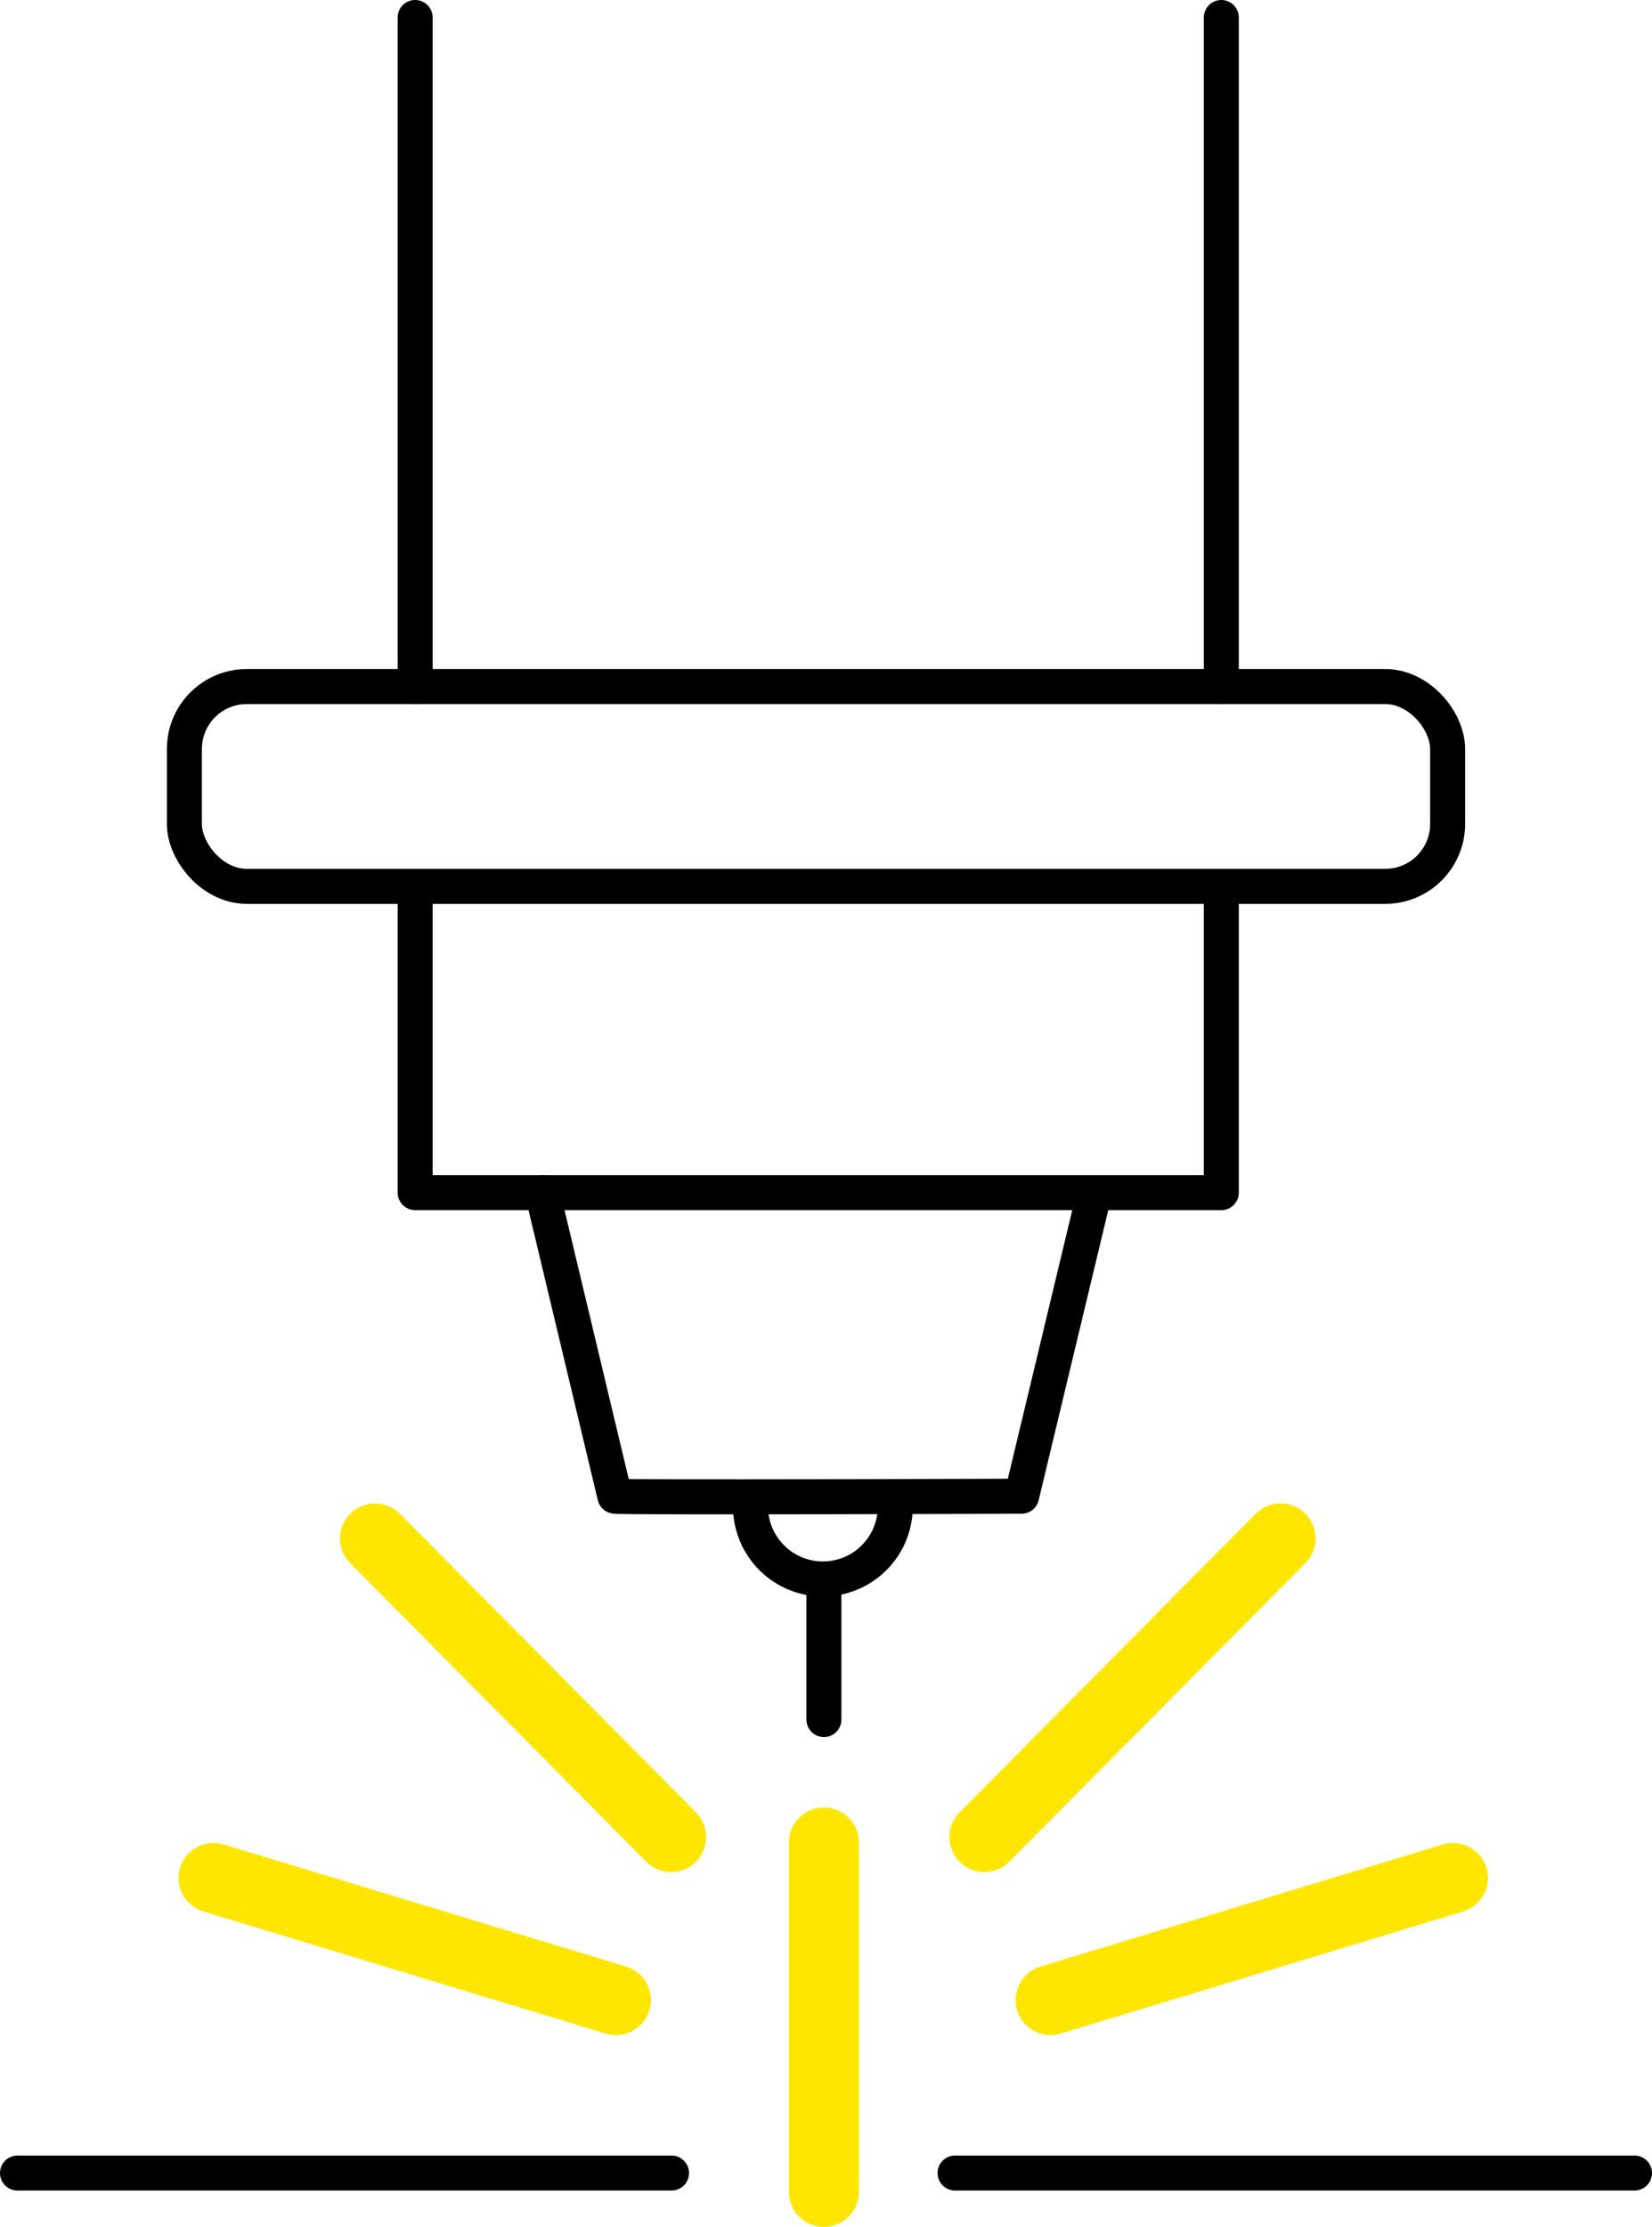 <svg id="Group_292" data-name="Group 292" xmlns="http://www.w3.org/2000/svg" xmlns:xlink="http://www.w3.org/1999/xlink" width="94.404" height="127.173" viewBox="0 0 94.404 127.173">
  <defs>
    <clipPath id="clip-path">
      <rect id="Rectangle_665" data-name="Rectangle 665" width="94.404" height="127.173" transform="translate(0 0)" fill="none"/>
    </clipPath>
  </defs>
  <g id="Group_269" data-name="Group 269">
    <g id="Group_268" data-name="Group 268" clip-path="url(#clip-path)">
      <line id="Line_17" data-name="Line 17" y2="38.202" transform="translate(69.792 1)" fill="none" stroke="#000" stroke-linecap="round" stroke-linejoin="round" stroke-width="2"/>
    </g>
  </g>
  <line id="Line_18" data-name="Line 18" y2="7.856" transform="translate(47.082 90.347)" fill="none" stroke="#000" stroke-linecap="round" stroke-linejoin="round" stroke-width="2"/>
  <g id="Group_271" data-name="Group 271">
    <g id="Group_270" data-name="Group 270" clip-path="url(#clip-path)">
      <line id="Line_19" data-name="Line 19" y2="19.949" transform="translate(47.082 105.224)" fill="none" stroke="#ffe600" stroke-linecap="round" stroke-linejoin="round" stroke-width="4"/>
    </g>
  </g>
  <line id="Line_20" data-name="Line 20" y1="17.053" x2="16.922" transform="translate(56.257 87.859)" fill="none" stroke="#ffe600" stroke-linecap="round" stroke-linejoin="round" stroke-width="4"/>
  <line id="Line_21" data-name="Line 21" x1="16.922" y1="17.053" transform="translate(21.431 87.859)" fill="none" stroke="#ffe600" stroke-linecap="round" stroke-linejoin="round" stroke-width="4"/>
  <line id="Line_22" data-name="Line 22" x1="22.991" y1="6.971" transform="translate(12.206 107.25)" fill="none" stroke="#ffe600" stroke-linecap="round" stroke-linejoin="round" stroke-width="4"/>
  <line id="Line_23" data-name="Line 23" y1="6.971" x2="22.991" transform="translate(60.041 107.25)" fill="none" stroke="#ffe600" stroke-linecap="round" stroke-linejoin="round" stroke-width="4"/>
  <g id="Group_273" data-name="Group 273">
    <g id="Group_272" data-name="Group 272" clip-path="url(#clip-path)">
      <line id="Line_24" data-name="Line 24" y2="38.202" transform="translate(23.724 1)" fill="none" stroke="#000" stroke-linecap="round" stroke-linejoin="round" stroke-width="2"/>
      <line id="Line_25" data-name="Line 25" x2="37.375" transform="translate(1 124.1)" fill="none" stroke="#000" stroke-linecap="round" stroke-linejoin="round" stroke-width="2"/>
      <line id="Line_26" data-name="Line 26" x2="38.826" transform="translate(54.578 124.1)" fill="none" stroke="#000" stroke-linecap="round" stroke-linejoin="round" stroke-width="2"/>
      <path id="Path_84" data-name="Path 84" d="M42.94,85.529a4.03,4.03,0,0,0-.051.507,4.136,4.136,0,0,0,8.272,0,4.03,4.03,0,0,0-.051-.507" fill="none" stroke="#000" stroke-linecap="round" stroke-linejoin="round" stroke-width="2"/>
      <path id="Path_85" data-name="Path 85" d="M30.993,68.111l4.142,17.334c.254.084,23.247,0,23.247,0L62.522,68.2" fill="none" stroke="#000" stroke-linecap="round" stroke-linejoin="round" stroke-width="2"/>
      <rect id="Rectangle_667" data-name="Rectangle 667" width="72.188" height="11.411" rx="3.566" transform="translate(10.537 39.208)" fill="none" stroke="#000" stroke-linecap="round" stroke-linejoin="round" stroke-width="2"/>
      <path id="Path_86" data-name="Path 86" d="M69.792,51.041v17.07H23.724V51.041" fill="none" stroke="#000" stroke-linecap="round" stroke-linejoin="round" stroke-width="2"/>
    </g>
  </g>
</svg>
